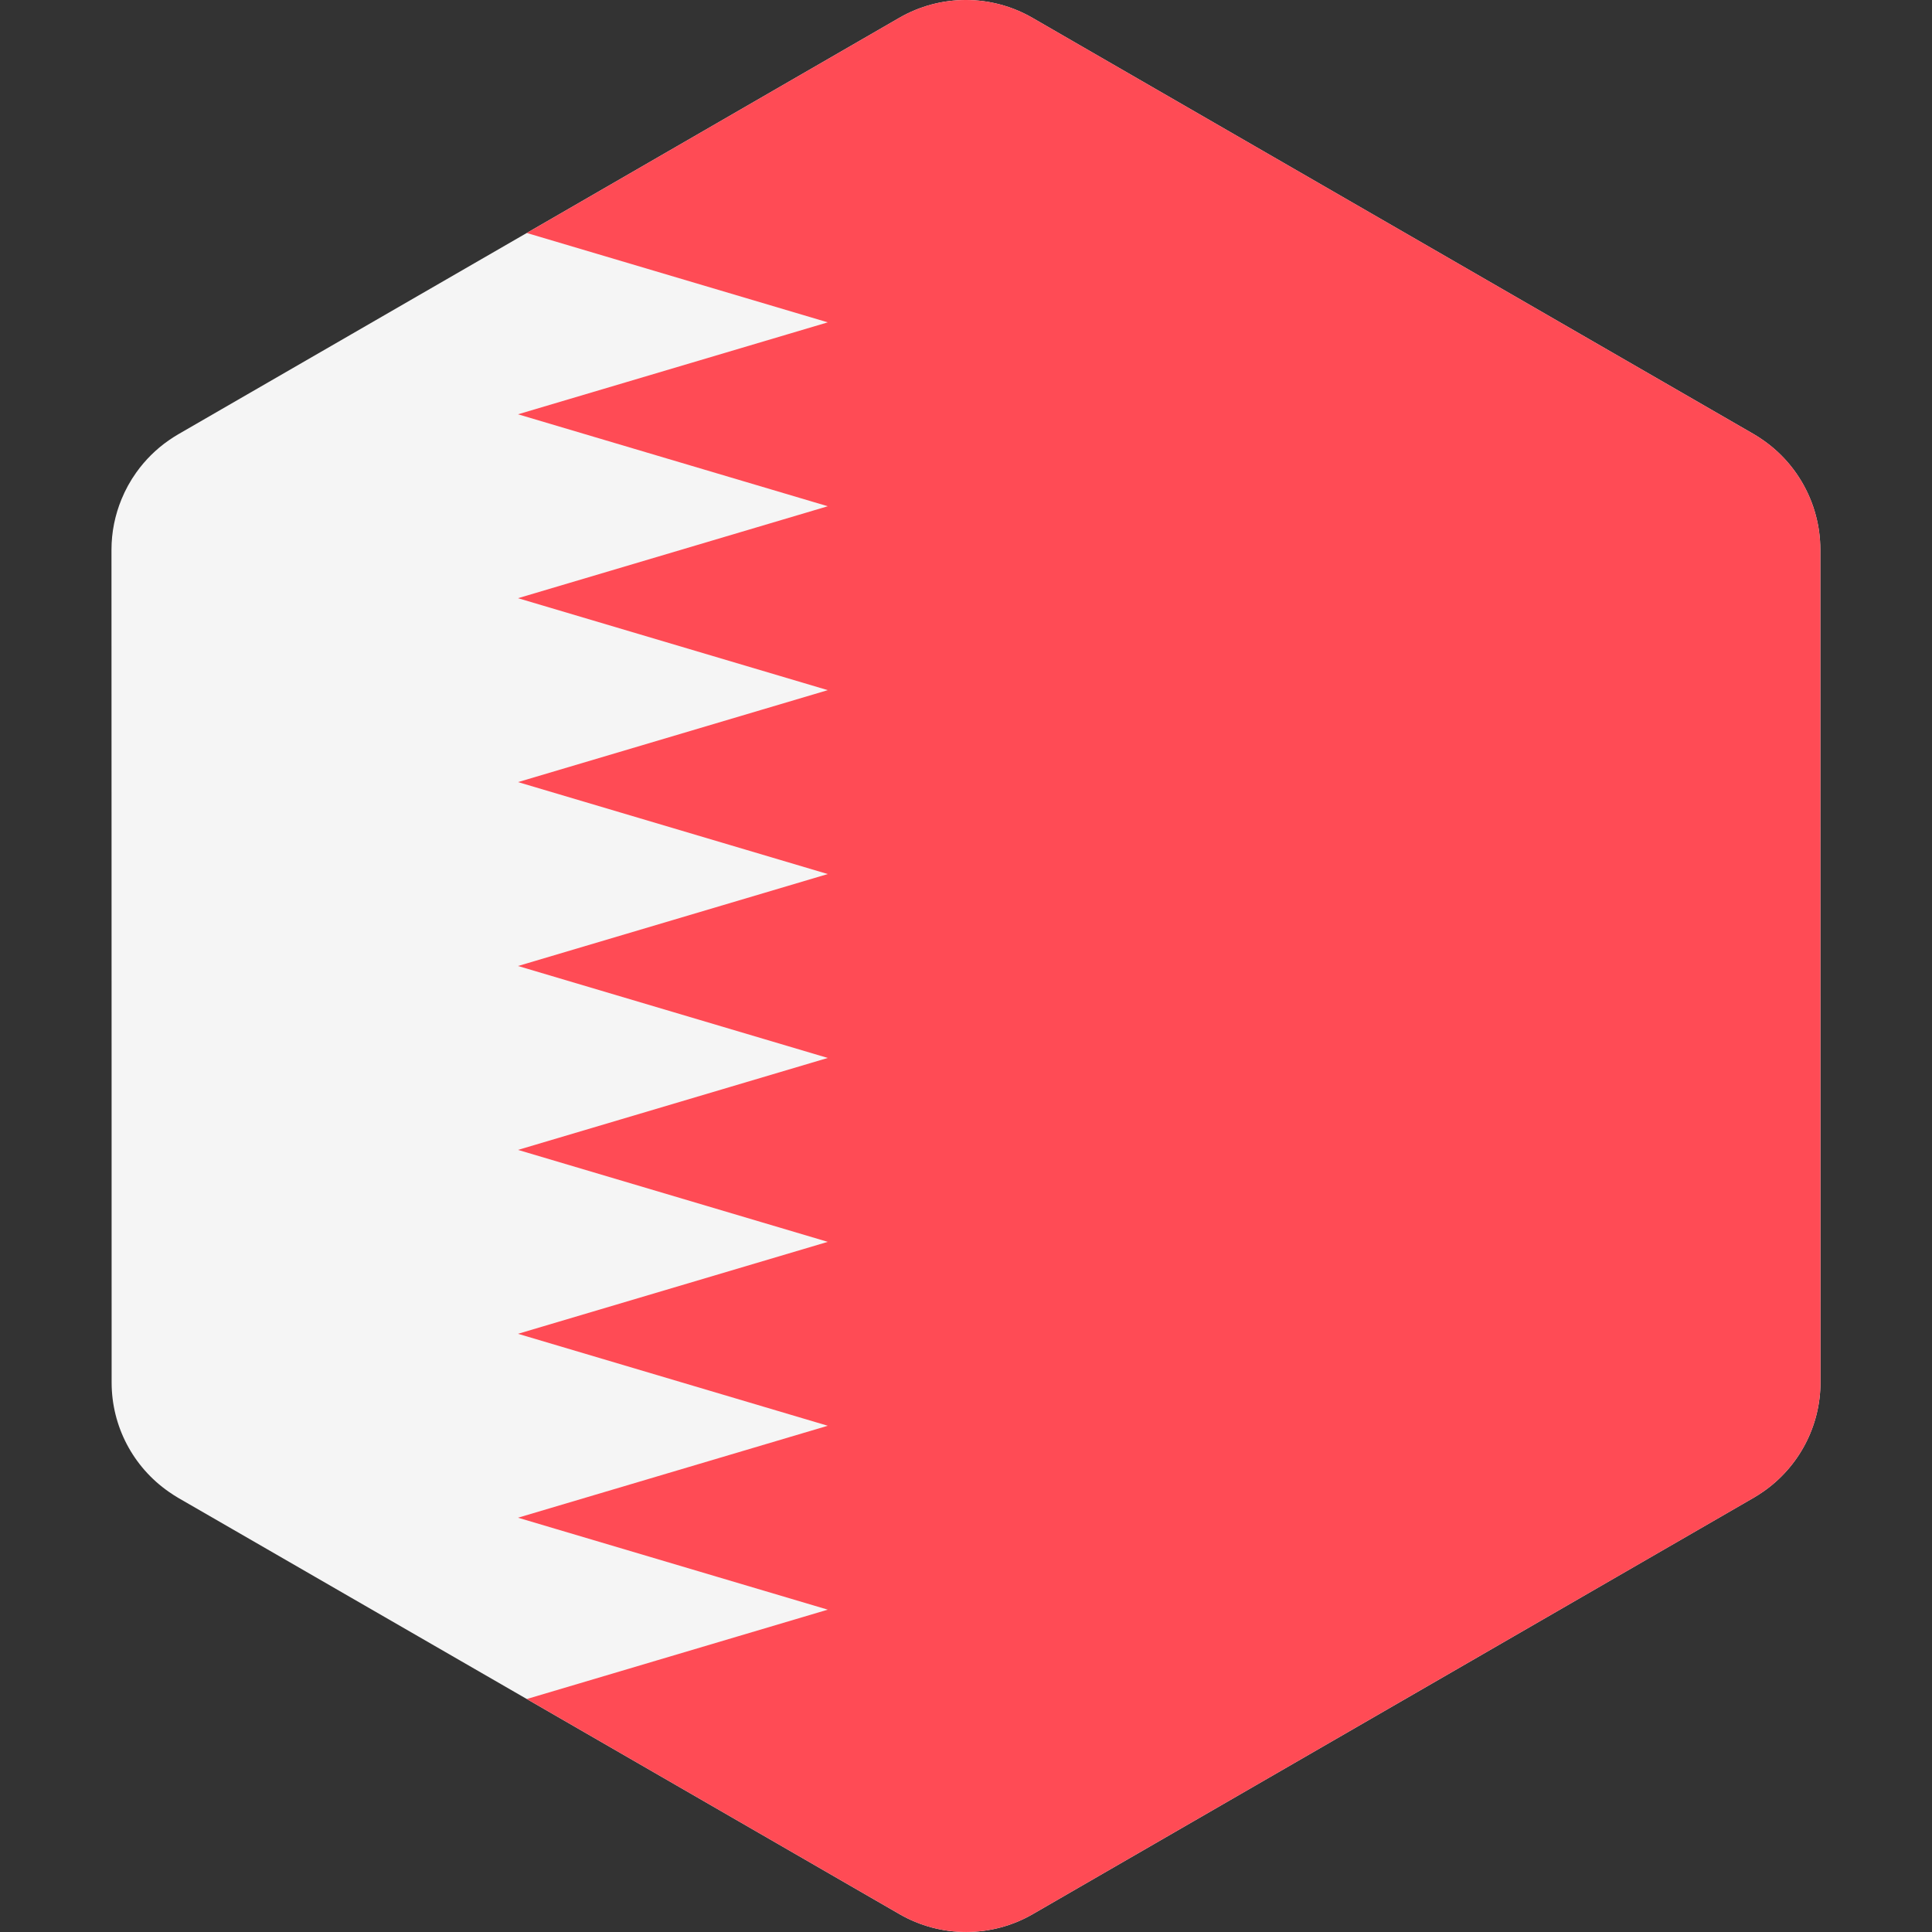 <svg width="64" height="64" viewBox="0 0 64 64" fill="none" xmlns="http://www.w3.org/2000/svg">
<rect x="0" y="0" width="64" height="64" fill="#333333" stroke="none"/>
<path d="M60.306 45.79L60.305 40.488L60.304 37.093L60.302 26.907L60.302 23.511L60.301 18.2C60.3 17.812 60.248 17.432 60.15 17.067C60.098 16.87 60.032 16.678 59.953 16.492C59.632 15.73 59.102 15.065 58.408 14.582C58.306 14.511 58.203 14.443 58.094 14.38L55.131 12.67L52.356 11.069L50.122 9.78L41.58 4.85L38.248 2.927L35.748 1.484L34.2 0.59C32.835 -0.197 31.154 -0.197 29.789 0.591L28.25 1.48L25.751 2.923L22.419 4.848L13.877 9.781L10.134 11.943L7.36 13.545L5.898 14.39C5.793 14.451 5.692 14.517 5.593 14.585C5.169 14.879 4.806 15.242 4.514 15.652C4.317 15.928 4.153 16.225 4.025 16.539C3.81 17.061 3.693 17.627 3.693 18.21L3.694 23.511L3.695 26.907L3.697 37.092V37.093V37.094L3.697 40.489L3.698 45.798V45.799C3.698 47.25 4.412 48.598 5.591 49.417C5.692 49.488 5.796 49.556 5.904 49.619L8.826 51.305L11.601 52.907L13.877 54.22L25.752 61.073L28.251 62.516L29.8 63.41C31.164 64.197 32.846 64.197 34.211 63.409L35.749 62.52L38.248 61.077L41.581 59.152L48.779 54.995L50.122 54.219L53.537 52.246L56.311 50.644L58.101 49.61C58.206 49.549 58.307 49.483 58.406 49.415C59.589 48.596 60.306 47.244 60.306 45.79Z" fill="#F5F5F5"/>
<path d="M60.305 40.489L60.304 37.093L60.303 26.907L60.302 23.511L60.301 18.201C60.301 17.812 60.248 17.432 60.151 17.067C60.098 16.87 60.032 16.678 59.954 16.492C59.633 15.731 59.102 15.065 58.408 14.582C58.307 14.511 58.203 14.443 58.095 14.381L55.131 12.67L52.356 11.069L50.123 9.78L46.4 7.631L41.581 4.85L38.248 2.927L35.749 1.484L34.2 0.59C32.835 -0.197 31.154 -0.197 29.789 0.591L28.251 1.48L25.751 2.923L22.419 4.848L17.599 7.632L17.45 7.718L27.421 10.678L17.16 13.724L27.421 16.77L17.16 19.816L27.421 22.862L17.16 25.908L27.421 28.954L17.16 32L27.421 35.046L17.16 38.092L27.421 41.138L17.16 44.184L27.421 47.23L17.16 50.276L27.421 53.322L17.451 56.282L17.6 56.368L25.752 61.073L28.251 62.515L29.8 63.409C31.165 64.197 32.846 64.196 34.211 63.408L35.749 62.52L38.248 61.076L41.581 59.152L46.4 56.368L48.779 54.994L50.122 54.218L53.538 52.246L56.312 50.644L58.101 49.61C58.206 49.549 58.307 49.483 58.406 49.414C59.589 48.595 60.306 47.244 60.306 45.789L60.305 40.489Z" fill="#FF4B55"/>
</svg>
